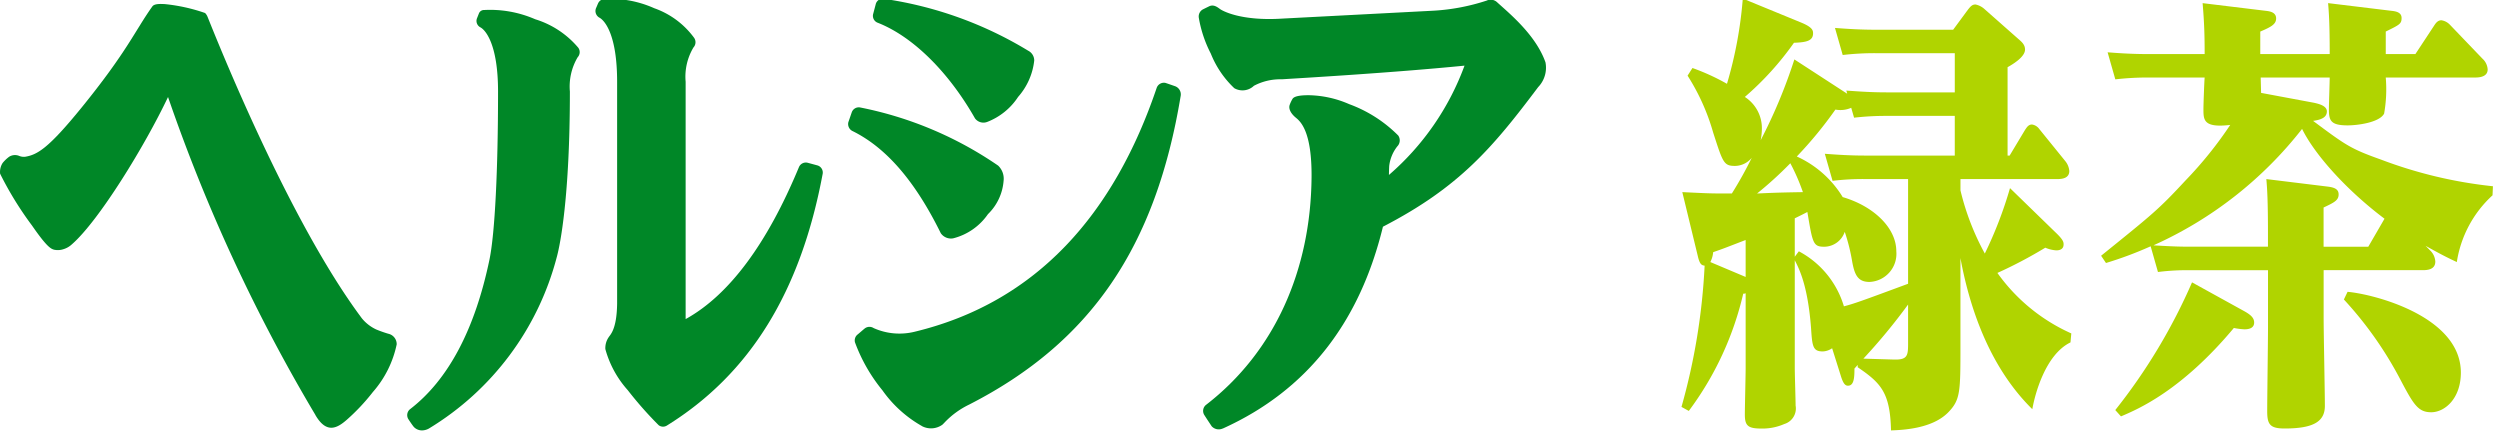<svg xmlns="http://www.w3.org/2000/svg" xmlns:xlink="http://www.w3.org/1999/xlink" width="231" height="40" viewBox="0 0 231 40">
  <defs>
    <clipPath id="clip-path">
      <rect id="長方形_317" data-name="長方形 317" width="231" height="40" transform="translate(0 0.483)" fill="none"/>
    </clipPath>
  </defs>
  <g id="menu__white" data-name="menu_ white" transform="translate(-260 -145)">
    <g id="logo_ヘルシア緑茶" transform="translate(260 144.518)" clip-path="url(#clip-path)">
      <g id="グループ_424" data-name="グループ 424" transform="translate(0 0.352)">
        <path id="パス_715" data-name="パス 715" d="M98.124,23.1c-2.379-4.822-5.052-7.908-8.171-9.436a.718.718,0,0,1-.36-.813l.31-.9a.69.69,0,0,1,.763-.459,34.216,34.216,0,0,1,12.764,5.376,1.666,1.666,0,0,1,.507,1.391,4.805,4.805,0,0,1-1.447,3.094,5.559,5.559,0,0,1-3.214,2.235,1.146,1.146,0,0,1-1.153-.485" transform="translate(-11.203 -1.436)" fill="#008727"/>
        <path id="パス_716" data-name="パス 716" d="M101.613,11.059c-2.435-4.278-5.744-7.571-9.02-8.84a.681.681,0,0,1-.377-.82l.228-.862a.667.667,0,0,1,.783-.51A35.432,35.432,0,0,1,106.539,4.82a1.011,1.011,0,0,1,.554.9A6.071,6.071,0,0,1,105.6,9.09a5.982,5.982,0,0,1-2.846,2.305.969.969,0,0,1-1.143-.337" transform="translate(-11.53 -0.002)" fill="#008727"/>
        <path id="パス_717" data-name="パス 717" d="M96.472,40.605a11.223,11.223,0,0,1-3.646-3.3,15.308,15.308,0,0,1-2.536-4.434.7.7,0,0,1,.228-.712c.168-.135.5-.428.647-.548a.713.713,0,0,1,.851-.055,5.843,5.843,0,0,0,3.774.34c11.327-2.728,18.45-10.926,22.384-22.555a.71.71,0,0,1,.8-.442c.275.09.91.312.91.312a.808.808,0,0,1,.508.849c-2.312,14.023-8.343,22.834-19.555,28.565a7.739,7.739,0,0,0-2.262,1.647c-.076.078-.142.151-.209.21a1.8,1.8,0,0,1-1.9.125" transform="translate(-11.29 -1.11)" fill="#008727"/>
        <path id="パス_718" data-name="パス 718" d="M68.726,39.418a34.384,34.384,0,0,1-2.858-3.239A9.4,9.4,0,0,1,63.8,32.388a1.763,1.763,0,0,1,.3-1.088c.143-.241.754-.7.787-3.112V7.687c0-4.31-1.118-5.623-1.613-5.914a.7.7,0,0,1-.337-.888c.079-.172.111-.261.181-.422a.7.7,0,0,1,.564-.426A9.936,9.936,0,0,1,68.32.891,7.753,7.753,0,0,1,72,3.624a.711.711,0,0,1-.058.889,5.257,5.257,0,0,0-.724,3.174V29.614c4-2.207,7.517-6.926,10.469-14.04a.69.69,0,0,1,.822-.4l.878.237a.686.686,0,0,1,.494.774C81.857,27.027,77.2,34.676,69.461,39.466a.669.669,0,0,1-.735-.048" transform="translate(-7.865 0)" fill="#008727"/>
        <path id="パス_719" data-name="パス 719" d="M29.147,38.549A157.44,157.44,0,0,1,15.526,9.164c-2.134,4.5-6.377,11.423-8.878,13.607a1.991,1.991,0,0,1-.8.459A1.632,1.632,0,0,1,5,23.274c-.3-.08-.676-.258-2.051-2.246A31.219,31.219,0,0,1,.01,16.253a1.538,1.538,0,0,1,.238-1,3.34,3.34,0,0,1,.6-.57,1.015,1.015,0,0,1,.894-.088,1.175,1.175,0,0,0,.566.094c1.122-.186,2.124-.729,5.2-4.51,4.252-5.229,4.963-7.136,6.571-9.386.186-.26.749-.233,1.151-.213a16.178,16.178,0,0,1,3.718.823,1.024,1.024,0,0,1,.227.346c.842,2.084,7.468,18.784,14.266,27.87a3.769,3.769,0,0,0,1.313,1.021,11.051,11.051,0,0,0,1.13.4.982.982,0,0,1,.77.983,9.653,9.653,0,0,1-2.2,4.4,18.748,18.748,0,0,1-2.43,2.582c-.879.763-1.858,1.305-2.884-.458" transform="translate(0 -0.071)" fill="#008727"/>
        <path id="パス_720" data-name="パス 720" d="M44.427,40.046a1.031,1.031,0,0,1-.808-.318c-.158-.181-.509-.723-.509-.723a.706.706,0,0,1,.151-.913c3.537-2.711,6.009-7.377,7.355-13.873.49-2.415.783-8.2.783-15.479,0-4.455-1.2-5.713-1.634-5.937a.666.666,0,0,1-.32-.814c.073-.178.108-.277.181-.456a.5.5,0,0,1,.481-.33,10.437,10.437,0,0,1,4.726.854,8.439,8.439,0,0,1,3.981,2.634.693.693,0,0,1-.059.876,5.318,5.318,0,0,0-.719,3.172c0,9.735-.9,14.164-1.207,15.281A26.285,26.285,0,0,1,45.008,39.874a1.342,1.342,0,0,1-.581.172m-.242-.892h0" transform="translate(-5.379 -0.148)" fill="#008727"/>
        <path id="パス_721" data-name="パス 721" d="M128.817,39.736a.885.885,0,0,1-1.019-.2s-.486-.727-.683-1.042a.713.713,0,0,1,.156-.94c6.353-4.9,9.677-12.462,9.752-21.028.037-4.2-1-5.138-1.443-5.5-.5-.409-.7-.857-.577-1.193a3.12,3.12,0,0,1,.259-.549c.192-.321,1.036-.341,1.492-.342a9.694,9.694,0,0,1,3.746.825,12.386,12.386,0,0,1,4.532,2.9.788.788,0,0,1-.085,1,3.6,3.6,0,0,0-.749,1.81c-.011.151-.02.49-.026.833a24.5,24.5,0,0,0,6.985-10.1c-6.84.676-15.488,1.172-16.889,1.261a5.208,5.208,0,0,0-2.572.6,1.521,1.521,0,0,1-1.813.221A8.974,8.974,0,0,1,127.715,5.1a11.371,11.371,0,0,1-1.109-3.307.752.752,0,0,1,.336-.759c.211-.11.416-.208.616-.306.415-.2.752.065,1.025.264.14.1,1.819,1.13,5.791.867l13.867-.724A19.2,19.2,0,0,0,153.2.2a.864.864,0,0,1,.965.15c1.15,1.047,3.589,3.037,4.473,5.558a2.587,2.587,0,0,1-.676,2.284c-4.19,5.574-7.259,9.238-14.344,12.9-2.125,8.734-6.909,15.081-14.8,18.651" transform="translate(-15.835 -0.014)" fill="#008727"/>
        <path id="パス_722" data-name="パス 722" d="M188.048,34.143c0,.542.077,2.958.077,3.459a1.5,1.5,0,0,1-1.051,1.709,5.007,5.007,0,0,1-2.1.417c-1.239,0-1.539-.248-1.539-1.291,0-.666.074-3.669.074-4.252V27.223a.362.362,0,0,1-.223.042A29.072,29.072,0,0,1,178.256,38.1l-.676-.372a58.256,58.256,0,0,0,2.138-13.05c-.262-.042-.449-.083-.637-.919l-1.425-5.878c2.588.128,2.662.128,4.578.128a36.161,36.161,0,0,0,1.839-3.3,2.026,2.026,0,0,1-1.539.752c-1.051,0-1.125-.293-2.027-3.086a19.844,19.844,0,0,0-2.364-5.254l.451-.707a20.157,20.157,0,0,1,3.189,1.46A38.093,38.093,0,0,0,183.245,0l5.479,2.25c.976.418,1.014.708,1.014.96,0,.707-.64.831-1.765.872a27.478,27.478,0,0,1-4.54,5.006A3.423,3.423,0,0,1,185.009,12a5.738,5.738,0,0,1-.111,1.084,47.96,47.96,0,0,0,3.113-7.463l4.879,3.169-.076-.29c1.165.082,2.29.165,3.752.165h6.267V5.043h-7.279a25.594,25.594,0,0,0-3.077.169l-.714-2.5c1.088.082,2.29.165,3.791.165h7.128l1.351-1.833c.262-.335.413-.5.713-.5a1.765,1.765,0,0,1,.825.418l3.116,2.751c.337.29.637.542.637,1,0,.667-1.088,1.333-1.613,1.626v8.17h.188l1.425-2.375c.15-.211.3-.5.639-.5a1.008,1.008,0,0,1,.675.414l2.4,2.962a1.645,1.645,0,0,1,.376.919c0,.666-.639.749-1.127.749h-8.929v1.042a23.545,23.545,0,0,0,2.25,5.838,37.464,37.464,0,0,0,2.327-6.044l4.2,4.083c.752.711.752.918.752,1.125,0,.542-.565.542-.677.542a3.058,3.058,0,0,1-1.013-.248,41.488,41.488,0,0,1-4.426,2.333,16.775,16.775,0,0,0,6.828,5.589l-.075.831c-2.326,1.125-3.3,4.835-3.526,6.171-3.641-3.586-5.668-8.67-6.642-13.965v8.046c0,4.334,0,5.042-1.125,6.208-1.465,1.5-4.129,1.63-5.291,1.671-.075-3.5-.94-4.381-3.078-5.837V33.85l-.3.335c0,.831-.037,1.584-.6,1.584-.262,0-.451-.211-.675-.96l-.788-2.5a1.639,1.639,0,0,1-.863.294c-.937,0-.975-.5-1.088-2.209-.3-3.876-1.088-5.419-1.5-6.213Zm-4.54-11.838c-1.836.707-2.025.79-3,1.125a2.449,2.449,0,0,1-.262.914l3.263,1.377Zm1.051-4.294c1.013-.045,1.653-.087,4.24-.128a18.738,18.738,0,0,0-1.162-2.669,34.737,34.737,0,0,1-3.078,2.8m3.489,5.837.377-.5a8.49,8.49,0,0,1,4.163,5.084c.94-.248,1.427-.417,5.93-2.085V16.675h-3.94a22.96,22.96,0,0,0-3.039.165l-.714-2.5c1.125.083,2.288.165,3.753.165h8.254V10.839h-6.267a25.617,25.617,0,0,0-3.038.165l-.263-.914a2.491,2.491,0,0,1-1.462.165,37.2,37.2,0,0,1-3.566,4.335,9.615,9.615,0,0,1,4.241,3.752c2.852.836,4.953,2.838,4.953,5.005a2.6,2.6,0,0,1-2.478,2.834c-1.088,0-1.388-.666-1.613-1.961a17.356,17.356,0,0,0-.674-2.669,2.019,2.019,0,0,1-1.876,1.378c-1.051,0-1.088-.294-1.577-3.21-.639.331-.825.417-1.165.583Zm10.47,4.418a54.413,54.413,0,0,1-4.129,5l2.816.083c1.313.041,1.313-.414,1.313-1.584Z" transform="translate(-22.211)" fill="#b0d400"/>
        <path id="パス_723" data-name="パス 723" d="M258.063,18.236a10.524,10.524,0,0,0-3.3,6.168c-.974-.455-1.536-.749-2.887-1.5l.449.455a1.524,1.524,0,0,1,.451,1c0,.752-.751.794-1.162.794h-9.157v4.459c0,1.294.114,6.878.114,8.086,0,1.46-1.088,2.085-3.715,2.085-1.35,0-1.613-.373-1.613-1.584,0-1.249.074-6.585.074-7.71V25.158h-7.13a21.168,21.168,0,0,0-3.038.165l-.676-2.375a34.692,34.692,0,0,1-4.127,1.543l-.451-.67c4.8-3.877,5.291-4.253,7.806-6.963a36.39,36.39,0,0,0,4.126-5.125c-2.476.29-2.476-.459-2.476-1.46,0-.459.075-2.5.112-2.921h-5.215a26.361,26.361,0,0,0-3.04.17l-.713-2.5c1.051.083,2.252.165,3.791.165h5.177c0-1.708-.037-2.916-.188-4.707l5.816.707c.376.042.976.124.976.708,0,.542-.488.794-1.465,1.212V5.185h6.416c0-2.792-.074-3.834-.149-4.707l5.816.707c.411.042.974.124.974.667s-.186.624-1.462,1.253V5.185h2.739l1.727-2.622c.186-.294.374-.5.674-.5a1.358,1.358,0,0,1,.788.413l3,3.128a1.46,1.46,0,0,1,.488,1c0,.749-.9.749-1.2.749h-8.217a12.848,12.848,0,0,1-.151,3.338c-.449.832-2.476,1.084-3.375,1.084-1.577,0-1.727-.458-1.727-1.5,0-.459.074-2.5.074-2.921h-6.376l.037,1.419,4.914.918c.337.083,1.163.248,1.163.79,0,.459-.338.753-1.274.878,3.075,2.291,3.489,2.585,6.3,3.586A41.317,41.317,0,0,0,258.1,17.4ZM235.137,28.951c.6.335.9.625.9,1.043,0,.542-.526.625-.9.625a6.4,6.4,0,0,1-.976-.124c-4.839,5.795-8.854,7.5-10.43,8.169l-.526-.584a52.8,52.8,0,0,0,7.092-11.8ZM248.081,20.4c-3.6-2.71-6.491-6-7.616-8.3a36.254,36.254,0,0,1-13.734,10.759c2.064.124,2.664.124,3.452.124h7.13V21.737c0-3-.074-4.166-.15-5l5.779.708c.563.087.9.252.9.711,0,.542-.414.749-1.39,1.208V22.99h4.129Zm-3.413,6.755c2.4.207,10.468,2.25,10.468,7.461,0,2.417-1.5,3.666-2.739,3.666s-1.653-.749-2.927-3.165a34.331,34.331,0,0,0-5.142-7.254Z" transform="translate(-27.753 -0.06)" fill="#b0d400"/>
      </g>
    </g>
  </g>
</svg>
